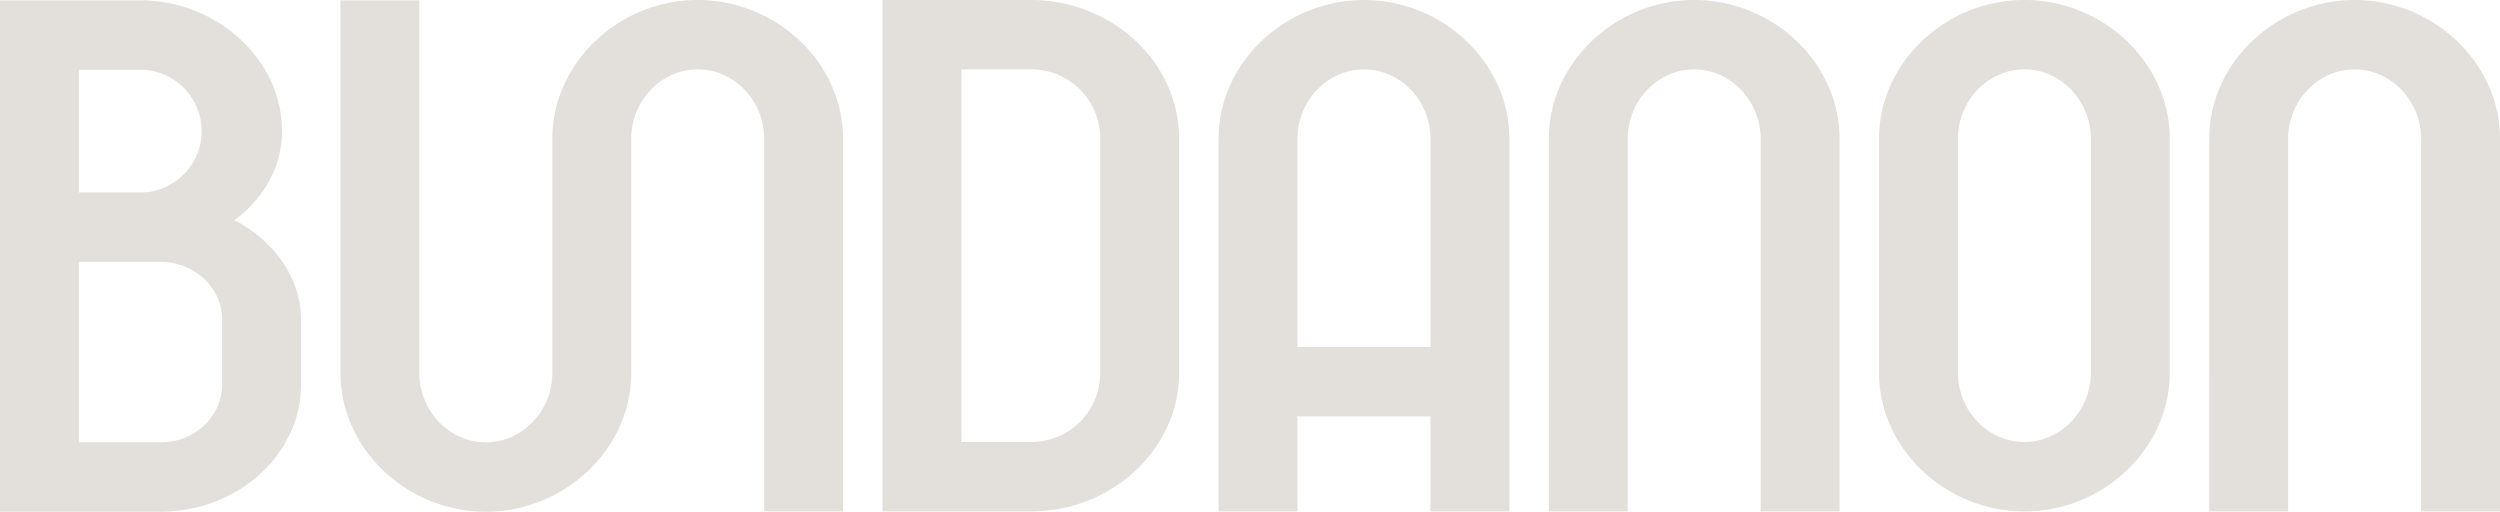 <svg xmlns="http://www.w3.org/2000/svg" viewBox="0 0 695.051 142.269"><g fill="#e3e0db"><path d="M65.2 61.227c8.123-6.093 13.2-14.827 13.2-24.779C78.4 17.135 61.381 1.074 40.889.136l.038-.045H0v142.174h44.685c21.327 0 39-15.843 39-35.342V88.851c-.003-11.578-7.518-21.936-18.485-27.624zM21.936 36.448V19.387h17.062a17.061 17.061 0 110 34.123H21.936zm39.81 70.48c0 8.937-7.719 16.047-17.062 16.047H21.936v-50.17h22.749c9.343 0 17.062 7.109 17.062 16.047zM193.973 0c-21.936 0-40.42 17.467-40.42 38.591v65.087c0 10.562-8.328 19.3-18.484 19.3s-18.482-8.735-18.482-19.3V.091H94.651v103.587c0 21.124 18.482 38.592 40.42 38.592s40.42-17.467 40.42-38.592V38.591c0-10.562 8.328-19.3 18.483-19.3s18.484 8.734 18.484 19.3v103.588h21.929V38.591C234.387 17.467 215.909 0 193.973 0zM286.592 0h-41.231v142.179h41.231c22.545 0 41.232-17.265 41.232-38.592v-65C327.824 17.264 309.137 0 286.592 0zm19.3 91.566v12.021a19.159 19.159 0 01-19.3 19.3h-19.3V19.295h19.3a19.159 19.159 0 0119.3 19.3V91.57zM338.793 38.591C338.793 17.468 357.275 0 379.212 0s40.419 17.467 40.419 38.591v103.588h-21.936v-26.4h-36.966v26.4h-21.936zm58.9 0c0-10.562-8.328-19.3-18.484-19.3s-18.483 8.734-18.483 19.3v57.888h36.966zM430.599 38.591C430.599 17.468 449.081 0 471.017 0s40.42 17.467 40.42 38.591v103.588h-21.936V38.591c0-10.562-8.328-19.3-18.483-19.3s-18.483 8.734-18.483 19.3v103.588h-21.936zM614.212 38.591C614.212 17.468 632.694 0 654.631 0s40.42 17.467 40.42 38.591v103.588h-21.937V38.591c0-10.562-8.327-19.3-18.483-19.3s-18.482 8.734-18.482 19.3v103.588h-21.937zM562.825 0c-21.936 0-40.419 17.467-40.419 38.591v65c0 21.124 18.483 38.592 40.419 38.592s40.421-17.467 40.421-38.592v-65C603.245 17.467 584.762 0 562.825 0zm18.48 87.718v15.869c0 10.562-8.327 19.3-18.483 19.3s-18.481-8.735-18.481-19.3v-65c0-10.562 8.327-19.3 18.481-19.3s18.483 8.734 18.483 19.3v49.127z"/></g></svg>